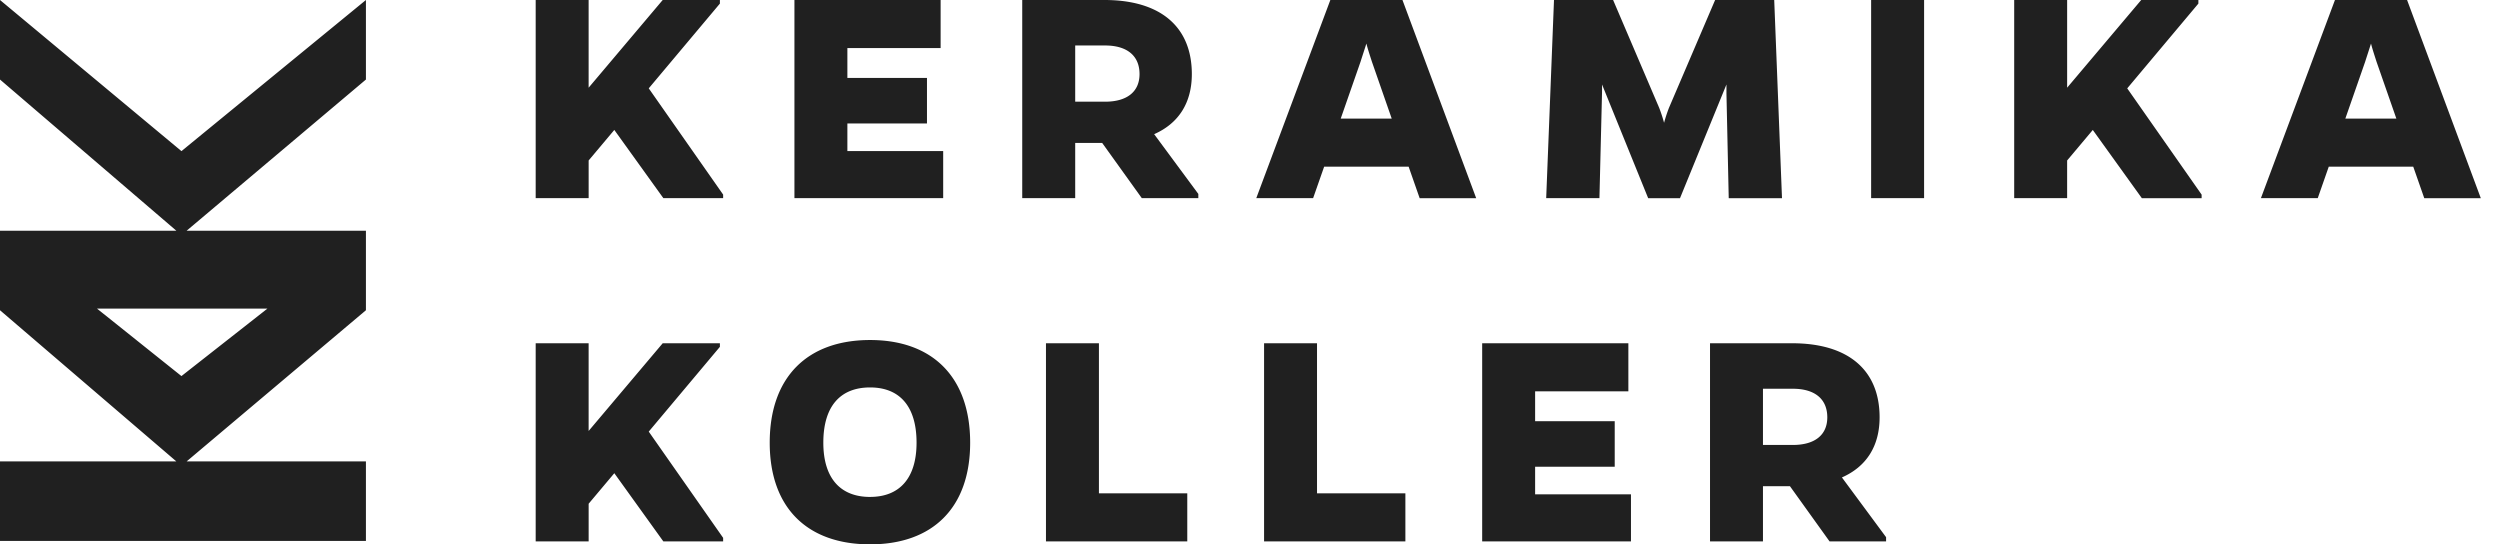<svg width="124" height="27" viewBox="0 0 124 27" xmlns="http://www.w3.org/2000/svg">
    <g fill="#202020" fill-rule="nonzero">
        <path d="M0 11.443h8.746L0 3.945V0l9 7.496L18.15 0v3.945l-8.892 7.498h8.892v3.945l-8.892 7.497h8.892v3.946H0v-3.946h8.746L0 15.388v-3.945zm9 7.21 4.264-3.347H4.81L9 18.654zM29.197 26.855v-1.87l1.273-1.514 2.433 3.384h2.965v-.177l-3.69-5.27 3.529-4.205v-.177H32.87l-3.674 4.35v-4.35h-2.626v9.829h2.626zm13.96.145c3.094 0 4.963-1.805 4.963-5.043 0-3.255-1.87-5.092-4.963-5.092-3.11 0-4.979 1.837-4.979 5.092 0 3.238 1.87 5.043 4.98 5.043zm0-2.352c-1.466 0-2.32-.919-2.32-2.691 0-1.821.854-2.74 2.32-2.74 1.45 0 2.304.919 2.304 2.74 0 1.772-.854 2.69-2.304 2.69zm15.732 2.207V24.47h-4.382v-7.444H51.88v9.829h7.01zm10.818 0V24.47h-4.383v-7.444h-2.626v9.829h7.01zm11.189 0v-2.336h-4.754v-1.37h3.948v-2.256h-3.948v-1.482h4.625v-2.385h-7.251v9.829h7.38zm6.547 0v-2.74h1.338l1.966 2.74h2.803v-.21l-2.191-2.964c1.208-.532 1.869-1.547 1.869-2.981 0-2.353-1.563-3.674-4.334-3.674h-4.077v9.829h2.626zm1.483-4.786h-1.483v-2.787h1.483c1.096 0 1.708.515 1.708 1.418 0 .87-.612 1.37-1.708 1.37zM29.197 9.829v-1.87l1.273-1.514 2.433 3.384h2.965v-.177l-3.69-5.27L35.707.178V0H32.87l-3.674 4.35V0h-2.626v9.829h2.626zm17.585 0V7.493H42.03v-1.37h3.948V3.867h-3.948V2.385h4.625V0h-7.251v9.829h7.38zm6.548 0v-2.74h1.338l1.966 2.74h2.803v-.21l-2.191-2.964c1.208-.532 1.869-1.547 1.869-2.981C59.115 1.32 57.552 0 54.78 0h-4.077v9.829h2.626zm1.483-4.786H53.33V2.256h1.483c1.095 0 1.708.515 1.708 1.418 0 .87-.613 1.37-1.708 1.37zM65.13 9.83l.548-1.563h4.19l.547 1.563h2.804L69.562 0h-3.577l-3.674 9.829h2.82zm3.9-3.948H66.5l.983-2.82c.112-.354.209-.644.29-.902.064.258.16.548.274.902l.982 2.82zM79.332 9.83l.129-5.253V4.19l2.288 5.64h1.579l2.304-5.64v.452l.113 5.188h2.642L88.001 0H85.07L82.78 5.35a7.59 7.59 0 0 0-.242.74 7.59 7.59 0 0 0-.242-.74L80.01 0h-2.932l-.387 9.829h2.643zm16.103 0V0h-2.627v9.829h2.627zm7.095 0v-1.87l1.273-1.514 2.433 3.384h2.965v-.177l-3.69-5.27 3.529-4.205V0h-2.836l-3.674 4.35V0h-2.626v9.829h2.626zm12.43 0 .547-1.563h4.19l.547 1.563h2.804L119.391 0h-3.577l-3.673 9.829h2.82zm3.899-3.948h-2.53l.983-2.82c.113-.354.21-.644.29-.902.064.258.161.548.274.902l.983 2.82z"/>
    </g>
</svg>
